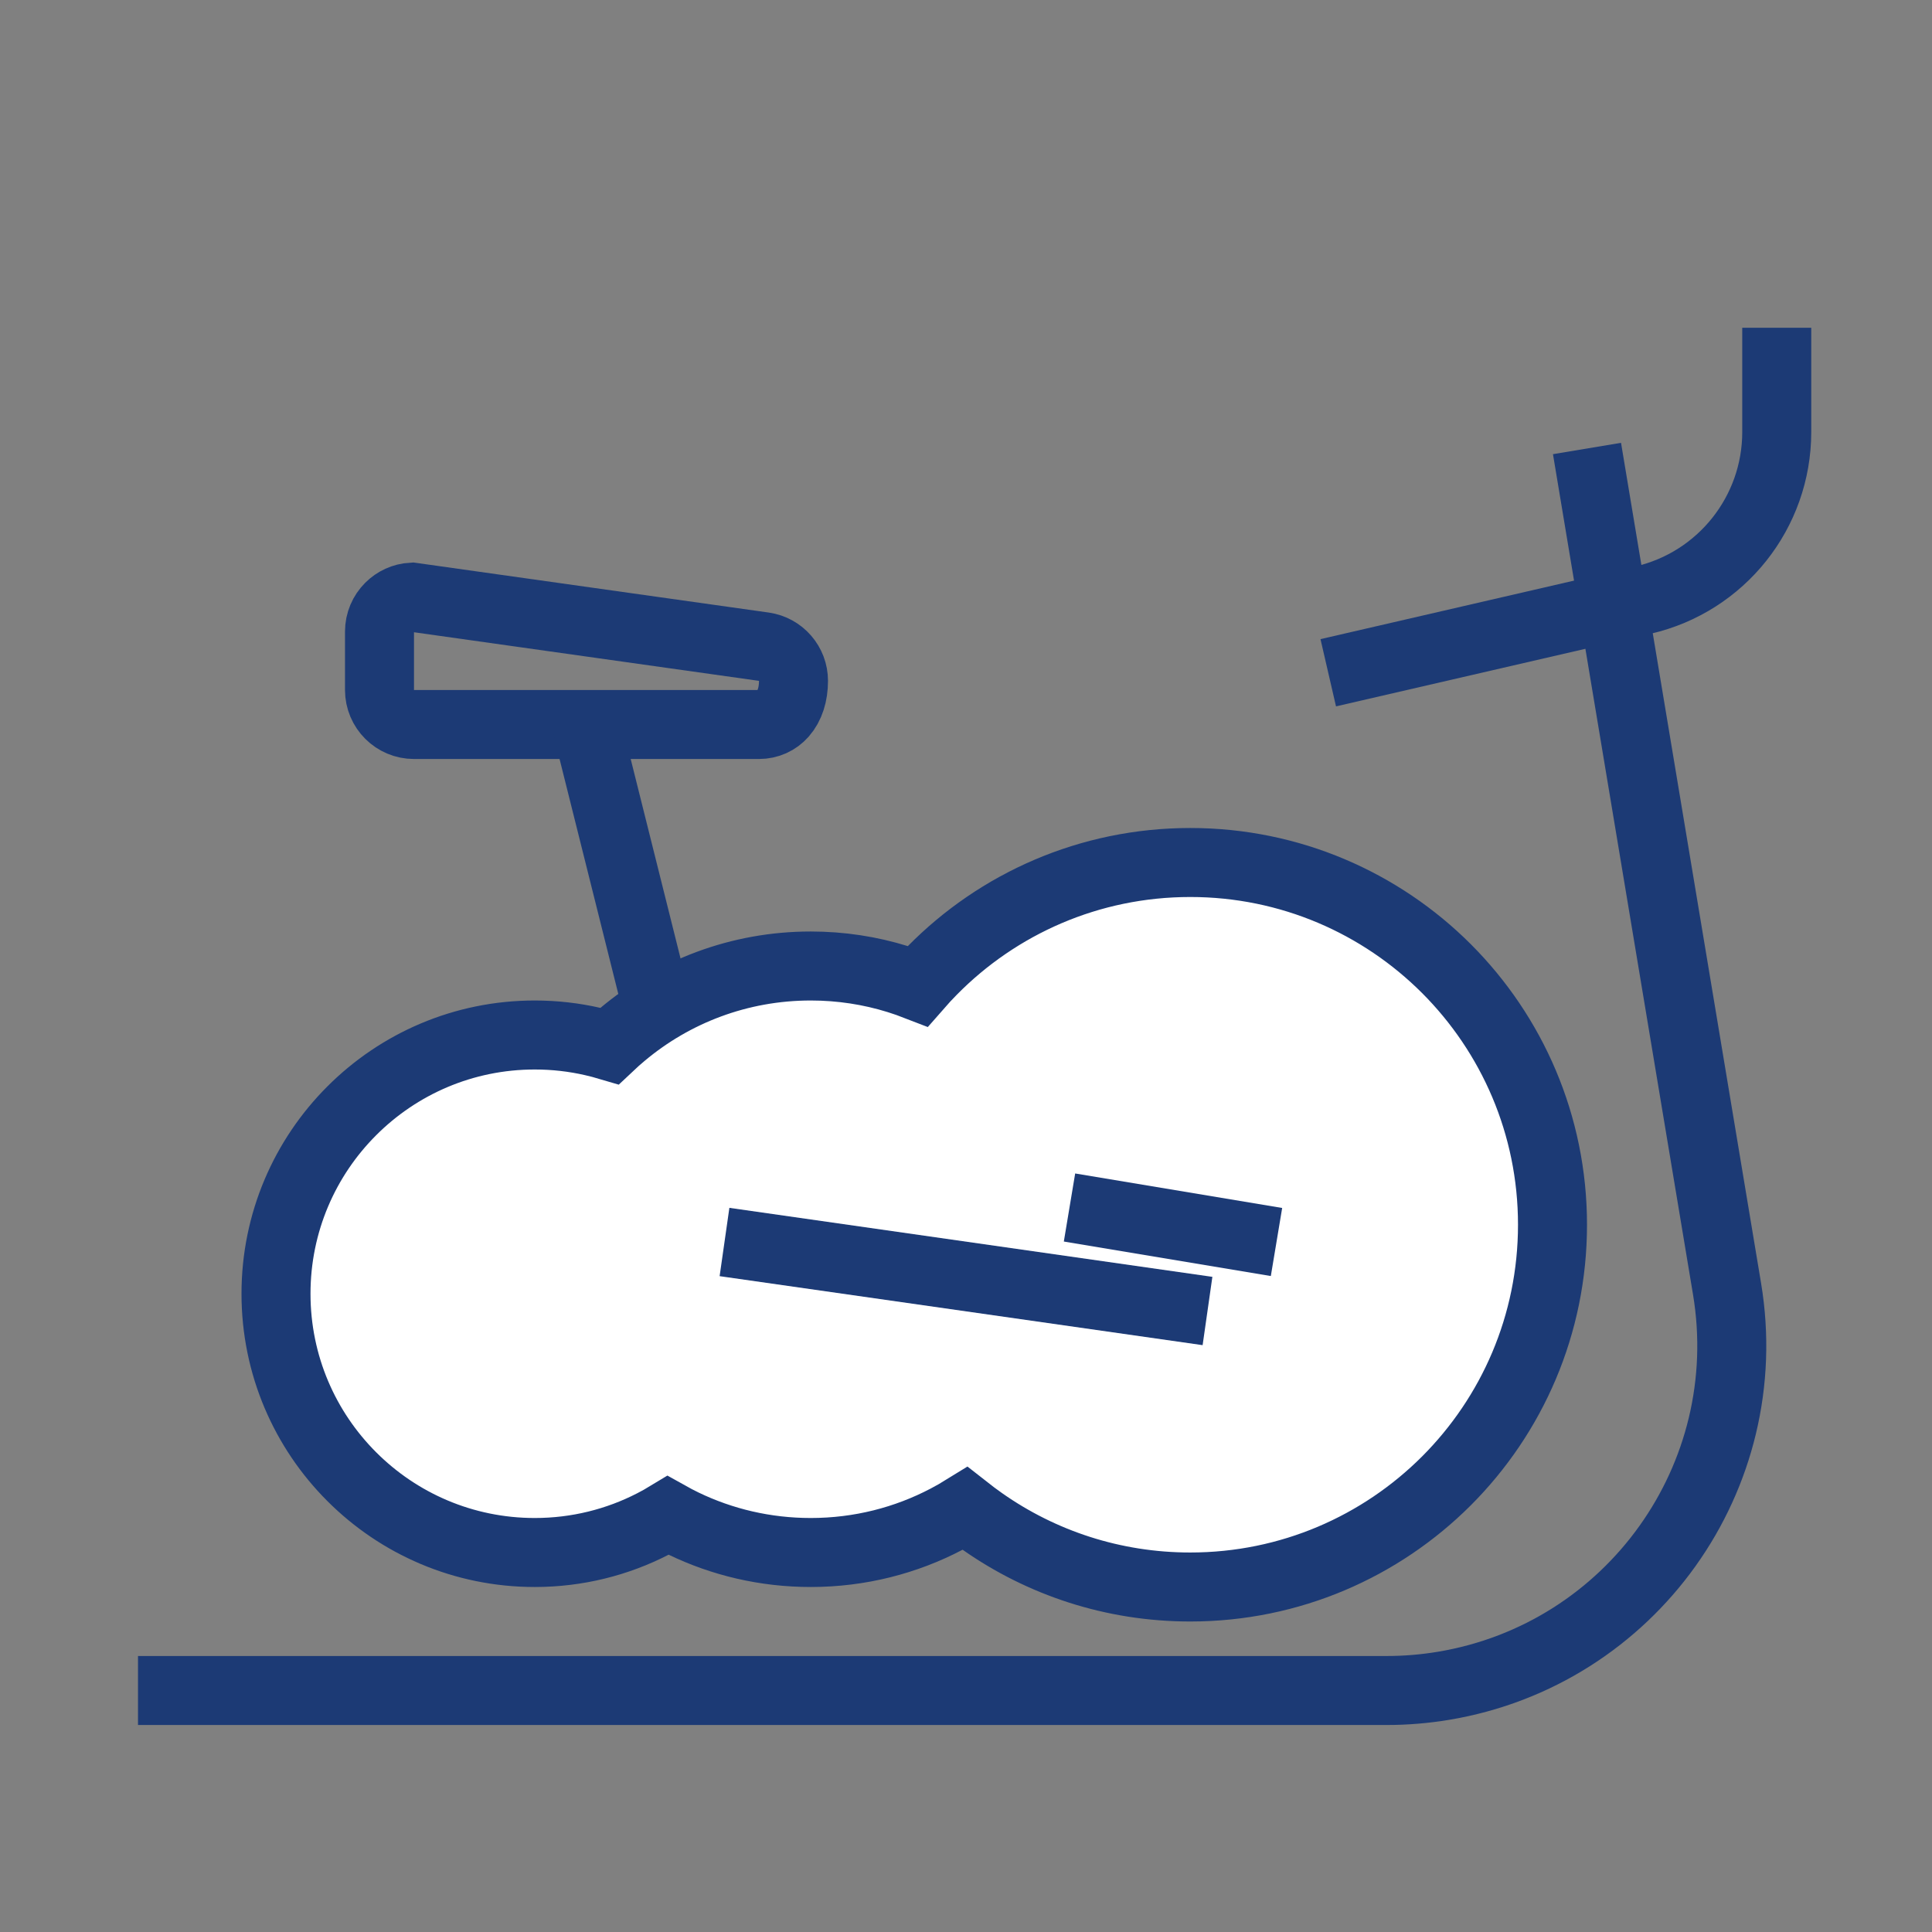 <svg xmlns="http://www.w3.org/2000/svg" width="56" height="56" viewBox="0 0 56 56">
  <rect x="0" y="0" width="56" height="56" fill="#808080" stroke="none"/>
  <g fill="none" fill-rule="evenodd">
    <path stroke="#1C3A75" stroke-width="2" d="M11.942,17.308 L22.141,18.745 C22.388,18.78 22.602,18.903 22.755,19.079 C22.909,19.256 23,19.486 23,19.735 C23,20.125 22.894,20.459 22.689,20.692 C22.515,20.889 22.27,21 22,21 L22,21 L12,21 C11.724,21 11.474,20.888 11.293,20.707 C11.112,20.526 11,20.276 11,20 L11,20 L11,18.306 C11,18.03 11.112,17.78 11.293,17.599 C11.461,17.431 11.689,17.322 11.942,17.308 L11.942,17.308 Z"/>
    <line x1="22" x2="14" y1="24" y2="26" stroke="#1C3A75" stroke-width="2" transform="rotate(-90 18 25)"/>
    <path stroke="#1C3A75" stroke-width="2" d="M40,21 L43.022,21 C45.351,21 47.371,19.393 47.894,17.124 L50,8 L50,8" transform="matrix(0 1 1 0 30.5 -30.5)"/>
    <path stroke="#1C3A75" stroke-width="2" d="M46,13 L50.059,37.356 C50.967,42.804 47.287,47.956 41.839,48.864 C41.296,48.954 40.746,49 40.195,49 L4,49 L4,49"/>
    <path fill="#FFF" stroke="#1C3A75" stroke-width="2" d="M34.5,25 C37.399,25 40.024,26.175 41.925,28.075 C43.825,29.976 45,32.601 45,35.5 C45,38.399 43.825,41.024 41.925,42.925 C40.024,44.825 37.399,46 34.5,46 C32.259,46 30.181,45.298 28.476,44.101 C28.305,43.981 28.138,43.856 27.974,43.727 C27.798,43.836 27.619,43.939 27.437,44.034 C26.26,44.652 24.921,45 23.5,45 C22.18,45 20.93,44.7 19.816,44.163 C19.664,44.089 19.513,44.011 19.365,43.928 C19.22,44.016 19.074,44.098 18.924,44.174 C17.898,44.702 16.734,45 15.5,45 C13.429,45 11.554,44.161 10.197,42.803 C8.839,41.446 8,39.571 8,37.5 C8,35.429 8.839,33.554 10.197,32.197 C11.554,30.839 13.429,30 15.5,30 C16.078,30 16.64,30.065 17.18,30.189 C17.343,30.226 17.505,30.269 17.667,30.317 C17.79,30.201 17.916,30.089 18.046,29.981 C19.521,28.744 21.424,28 23.5,28 C24.377,28 25.222,28.132 26.018,28.379 C26.214,28.44 26.408,28.508 26.601,28.583 C26.738,28.426 26.88,28.274 27.026,28.126 C28.929,26.196 31.575,25 34.5,25 Z"/>
    <line x1="27" x2="29" y1="30" y2="44" stroke="#1C3A75" stroke-width="2" transform="matrix(0 -1 -1 0 65 65)"/>
    <line x1="33.5" x2="34.5" y1="32.5" y2="38.5" stroke="#1C3A75" stroke-width="2" transform="matrix(0 -1 -1 0 69.5 69.5)"/>
  </g>
</svg>

